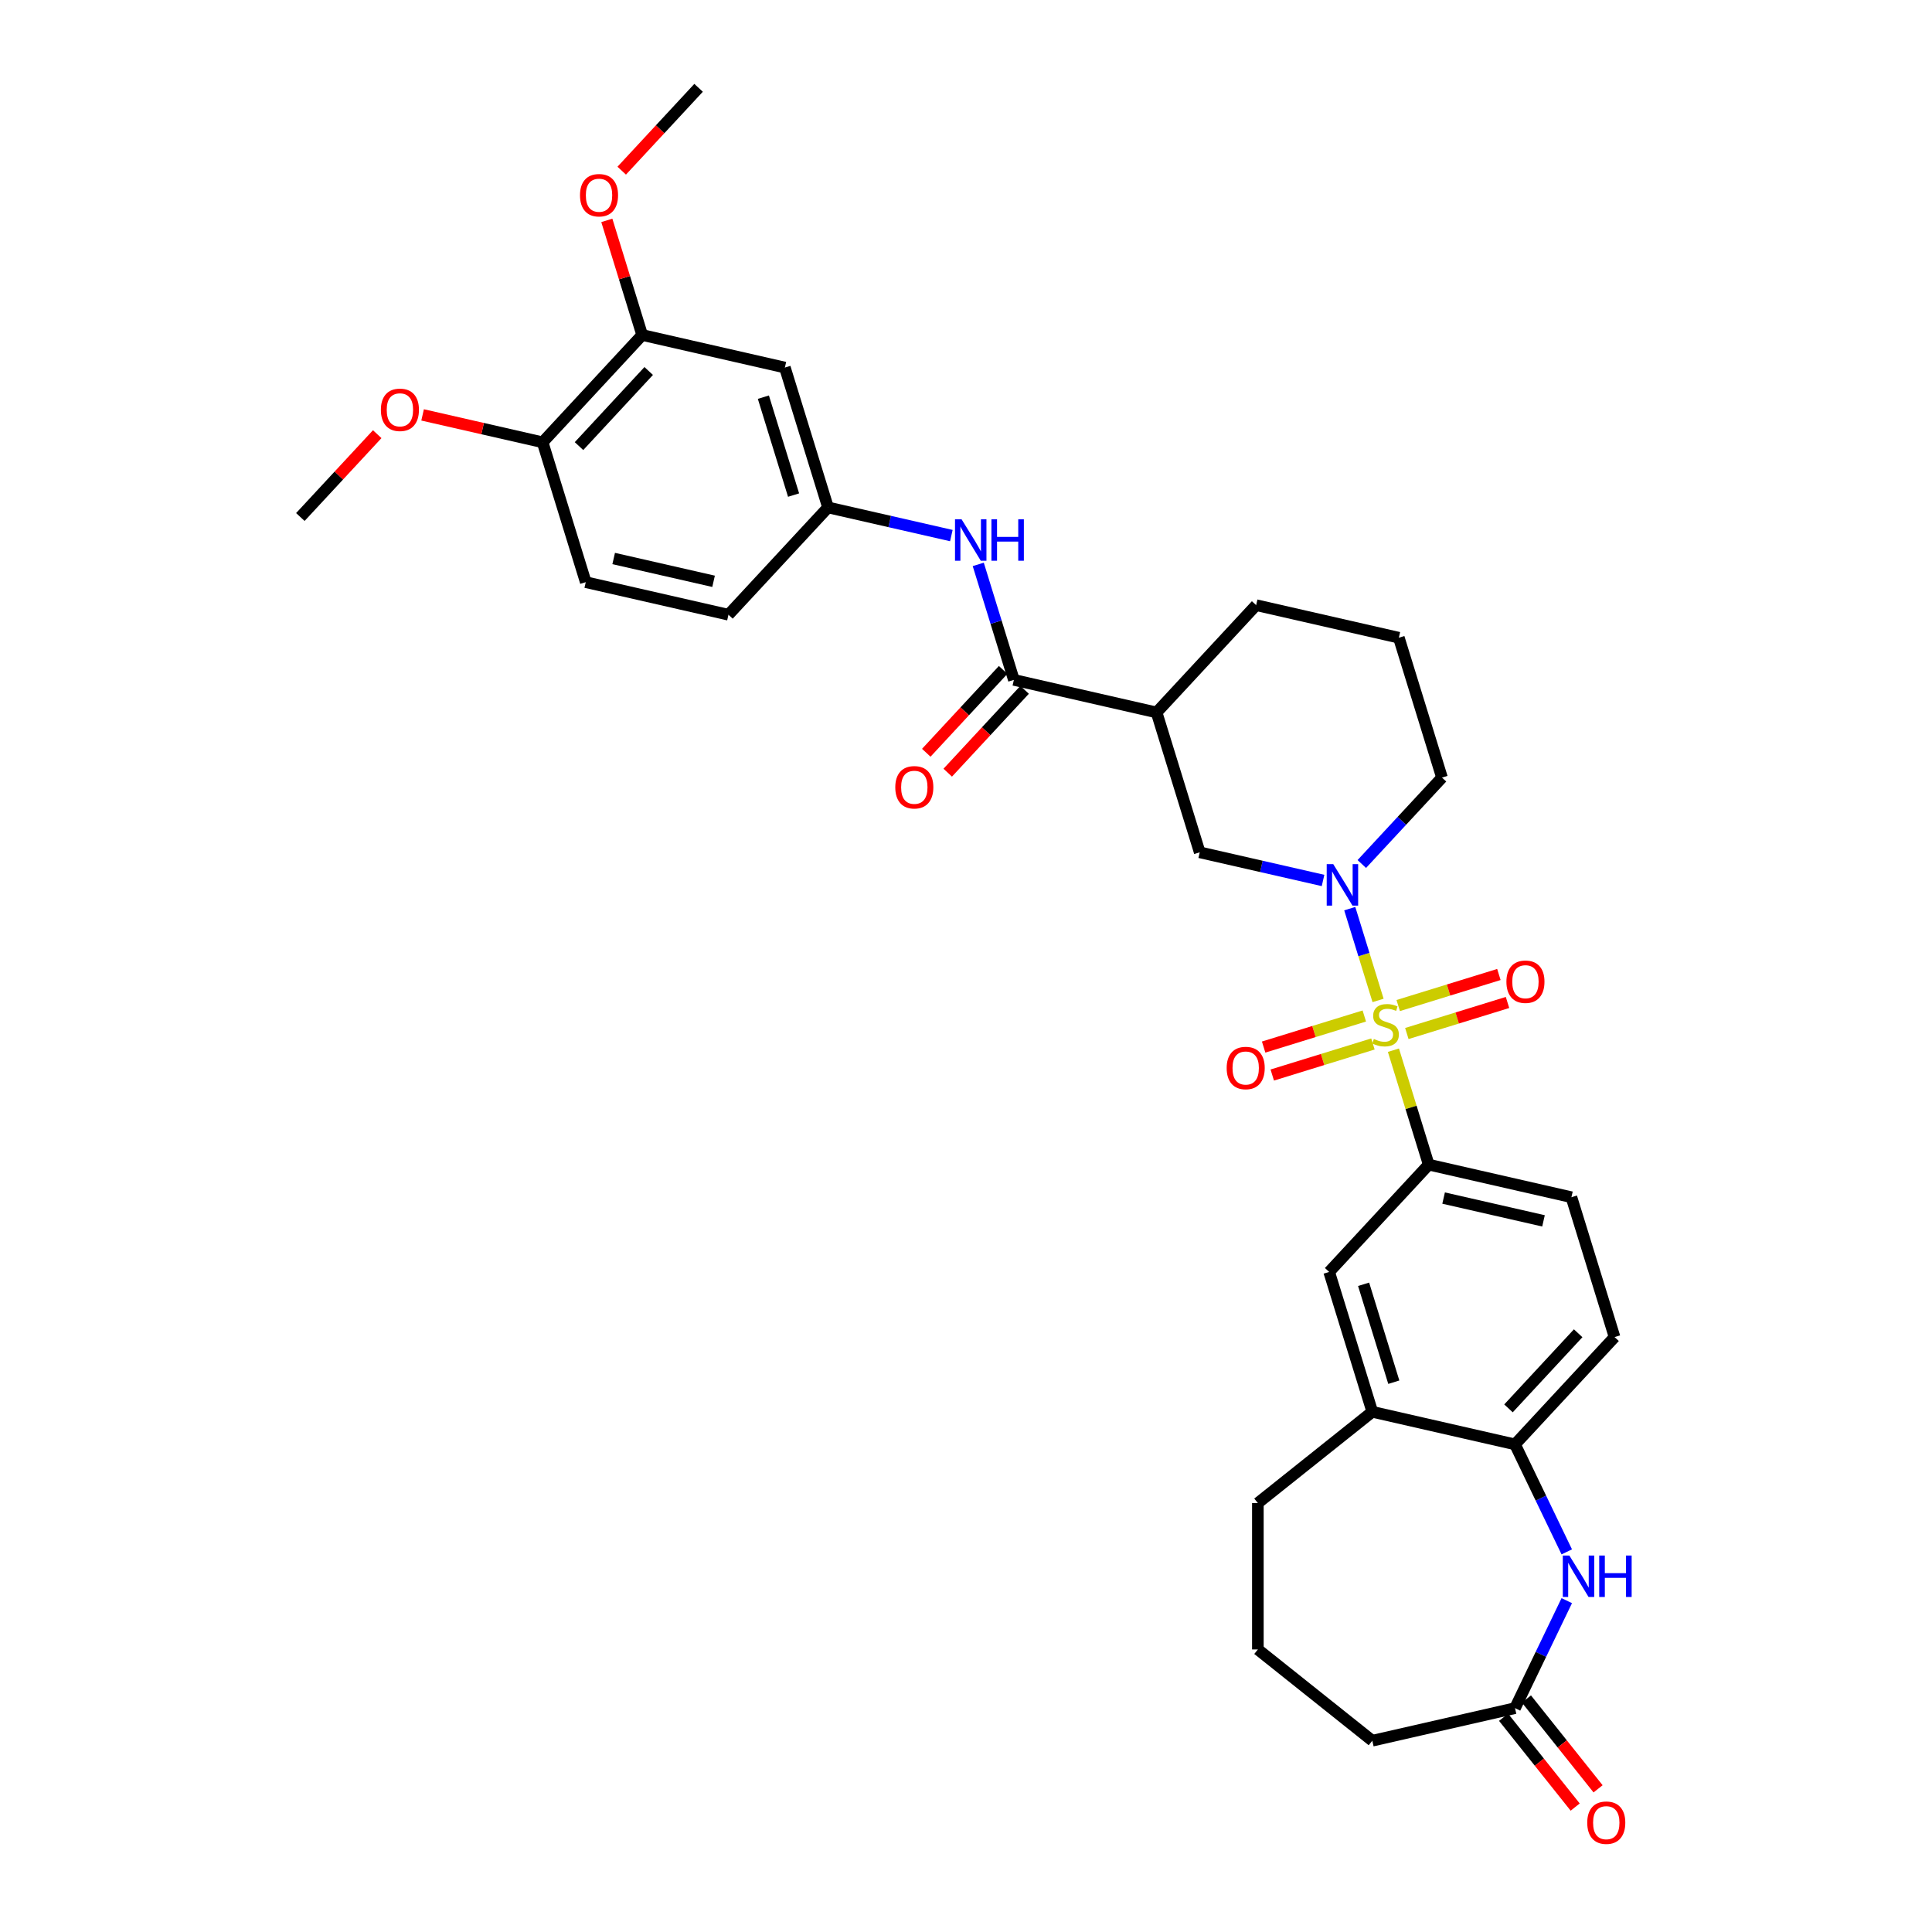 <?xml version='1.0' encoding='iso-8859-1'?>
<svg version='1.1' baseProfile='full'
              xmlns='http://www.w3.org/2000/svg'
                      xmlns:rdkit='http://www.rdkit.org/xml'
                      xmlns:xlink='http://www.w3.org/1999/xlink'
                  xml:space='preserve'
width='1000px' height='1000px' viewBox='0 0 1000 1000'>
<!-- END OF HEADER -->
<rect style='opacity:1.0;fill:#FFFFFF;stroke:none' width='1000' height='1000' x='0' y='0'> </rect>
<path class='bond-0' d='M 713.286,517.824 L 705.958,494.067' style='fill:none;fill-rule:evenodd;stroke:#CCCC00;stroke-width:6px;stroke-linecap:butt;stroke-linejoin:miter;stroke-opacity:1' />
<path class='bond-0' d='M 705.958,494.067 L 698.63,470.311' style='fill:none;fill-rule:evenodd;stroke:#0000FF;stroke-width:6px;stroke-linecap:butt;stroke-linejoin:miter;stroke-opacity:1' />
<path class='bond-1' d='M 721.232,543.583 L 730.367,573.198' style='fill:none;fill-rule:evenodd;stroke:#CCCC00;stroke-width:6px;stroke-linecap:butt;stroke-linejoin:miter;stroke-opacity:1' />
<path class='bond-1' d='M 730.367,573.198 L 739.502,602.813' style='fill:none;fill-rule:evenodd;stroke:#000000;stroke-width:6px;stroke-linecap:butt;stroke-linejoin:miter;stroke-opacity:1' />
<path class='bond-10' d='M 728.177,534.949 L 754.232,526.912' style='fill:none;fill-rule:evenodd;stroke:#CCCC00;stroke-width:6px;stroke-linecap:butt;stroke-linejoin:miter;stroke-opacity:1' />
<path class='bond-10' d='M 754.232,526.912 L 780.287,518.875' style='fill:none;fill-rule:evenodd;stroke:#FF0000;stroke-width:6px;stroke-linecap:butt;stroke-linejoin:miter;stroke-opacity:1' />
<path class='bond-10' d='M 723.71,520.47 L 749.766,512.433' style='fill:none;fill-rule:evenodd;stroke:#CCCC00;stroke-width:6px;stroke-linecap:butt;stroke-linejoin:miter;stroke-opacity:1' />
<path class='bond-10' d='M 749.766,512.433 L 775.821,504.396' style='fill:none;fill-rule:evenodd;stroke:#FF0000;stroke-width:6px;stroke-linecap:butt;stroke-linejoin:miter;stroke-opacity:1' />
<path class='bond-11' d='M 706.164,525.882 L 680.109,533.919' style='fill:none;fill-rule:evenodd;stroke:#CCCC00;stroke-width:6px;stroke-linecap:butt;stroke-linejoin:miter;stroke-opacity:1' />
<path class='bond-11' d='M 680.109,533.919 L 654.053,541.956' style='fill:none;fill-rule:evenodd;stroke:#FF0000;stroke-width:6px;stroke-linecap:butt;stroke-linejoin:miter;stroke-opacity:1' />
<path class='bond-11' d='M 710.63,540.362 L 684.575,548.399' style='fill:none;fill-rule:evenodd;stroke:#CCCC00;stroke-width:6px;stroke-linecap:butt;stroke-linejoin:miter;stroke-opacity:1' />
<path class='bond-11' d='M 684.575,548.399 L 658.52,556.435' style='fill:none;fill-rule:evenodd;stroke:#FF0000;stroke-width:6px;stroke-linecap:butt;stroke-linejoin:miter;stroke-opacity:1' />
<path class='bond-5' d='M 684.807,455.729 L 652.891,448.444' style='fill:none;fill-rule:evenodd;stroke:#0000FF;stroke-width:6px;stroke-linecap:butt;stroke-linejoin:miter;stroke-opacity:1' />
<path class='bond-5' d='M 652.891,448.444 L 620.975,441.159' style='fill:none;fill-rule:evenodd;stroke:#000000;stroke-width:6px;stroke-linecap:butt;stroke-linejoin:miter;stroke-opacity:1' />
<path class='bond-22' d='M 704.87,447.207 L 725.62,424.844' style='fill:none;fill-rule:evenodd;stroke:#0000FF;stroke-width:6px;stroke-linecap:butt;stroke-linejoin:miter;stroke-opacity:1' />
<path class='bond-22' d='M 725.62,424.844 L 746.371,402.48' style='fill:none;fill-rule:evenodd;stroke:#000000;stroke-width:6px;stroke-linecap:butt;stroke-linejoin:miter;stroke-opacity:1' />
<path class='bond-9' d='M 739.502,602.813 L 687.97,658.351' style='fill:none;fill-rule:evenodd;stroke:#000000;stroke-width:6px;stroke-linecap:butt;stroke-linejoin:miter;stroke-opacity:1' />
<path class='bond-18' d='M 739.502,602.813 L 813.366,619.672' style='fill:none;fill-rule:evenodd;stroke:#000000;stroke-width:6px;stroke-linecap:butt;stroke-linejoin:miter;stroke-opacity:1' />
<path class='bond-18' d='M 747.21,620.115 L 798.914,631.916' style='fill:none;fill-rule:evenodd;stroke:#000000;stroke-width:6px;stroke-linecap:butt;stroke-linejoin:miter;stroke-opacity:1' />
<path class='bond-2' d='M 524.779,351.903 L 598.643,368.762' style='fill:none;fill-rule:evenodd;stroke:#000000;stroke-width:6px;stroke-linecap:butt;stroke-linejoin:miter;stroke-opacity:1' />
<path class='bond-7' d='M 524.779,351.903 L 515.56,322.015' style='fill:none;fill-rule:evenodd;stroke:#000000;stroke-width:6px;stroke-linecap:butt;stroke-linejoin:miter;stroke-opacity:1' />
<path class='bond-7' d='M 515.56,322.015 L 506.341,292.128' style='fill:none;fill-rule:evenodd;stroke:#0000FF;stroke-width:6px;stroke-linecap:butt;stroke-linejoin:miter;stroke-opacity:1' />
<path class='bond-16' d='M 519.225,346.75 L 499.331,368.191' style='fill:none;fill-rule:evenodd;stroke:#000000;stroke-width:6px;stroke-linecap:butt;stroke-linejoin:miter;stroke-opacity:1' />
<path class='bond-16' d='M 499.331,368.191 L 479.437,389.632' style='fill:none;fill-rule:evenodd;stroke:#FF0000;stroke-width:6px;stroke-linecap:butt;stroke-linejoin:miter;stroke-opacity:1' />
<path class='bond-16' d='M 530.333,357.056 L 510.439,378.497' style='fill:none;fill-rule:evenodd;stroke:#000000;stroke-width:6px;stroke-linecap:butt;stroke-linejoin:miter;stroke-opacity:1' />
<path class='bond-16' d='M 510.439,378.497 L 490.544,399.938' style='fill:none;fill-rule:evenodd;stroke:#FF0000;stroke-width:6px;stroke-linecap:butt;stroke-linejoin:miter;stroke-opacity:1' />
<path class='bond-3' d='M 810.959,803.246 L 797.562,775.427' style='fill:none;fill-rule:evenodd;stroke:#0000FF;stroke-width:6px;stroke-linecap:butt;stroke-linejoin:miter;stroke-opacity:1' />
<path class='bond-3' d='M 797.562,775.427 L 784.165,747.608' style='fill:none;fill-rule:evenodd;stroke:#000000;stroke-width:6px;stroke-linecap:butt;stroke-linejoin:miter;stroke-opacity:1' />
<path class='bond-8' d='M 810.959,828.49 L 797.562,856.31' style='fill:none;fill-rule:evenodd;stroke:#0000FF;stroke-width:6px;stroke-linecap:butt;stroke-linejoin:miter;stroke-opacity:1' />
<path class='bond-8' d='M 797.562,856.31 L 784.165,884.129' style='fill:none;fill-rule:evenodd;stroke:#000000;stroke-width:6px;stroke-linecap:butt;stroke-linejoin:miter;stroke-opacity:1' />
<path class='bond-4' d='M 598.643,368.762 L 620.975,441.159' style='fill:none;fill-rule:evenodd;stroke:#000000;stroke-width:6px;stroke-linecap:butt;stroke-linejoin:miter;stroke-opacity:1' />
<path class='bond-34' d='M 598.643,368.762 L 650.175,313.223' style='fill:none;fill-rule:evenodd;stroke:#000000;stroke-width:6px;stroke-linecap:butt;stroke-linejoin:miter;stroke-opacity:1' />
<path class='bond-6' d='M 784.165,747.608 L 835.697,692.069' style='fill:none;fill-rule:evenodd;stroke:#000000;stroke-width:6px;stroke-linecap:butt;stroke-linejoin:miter;stroke-opacity:1' />
<path class='bond-6' d='M 780.787,728.971 L 816.86,690.094' style='fill:none;fill-rule:evenodd;stroke:#000000;stroke-width:6px;stroke-linecap:butt;stroke-linejoin:miter;stroke-opacity:1' />
<path class='bond-33' d='M 784.165,747.608 L 710.301,730.749' style='fill:none;fill-rule:evenodd;stroke:#000000;stroke-width:6px;stroke-linecap:butt;stroke-linejoin:miter;stroke-opacity:1' />
<path class='bond-15' d='M 492.417,277.216 L 460.5,269.931' style='fill:none;fill-rule:evenodd;stroke:#0000FF;stroke-width:6px;stroke-linecap:butt;stroke-linejoin:miter;stroke-opacity:1' />
<path class='bond-15' d='M 460.5,269.931 L 428.584,262.647' style='fill:none;fill-rule:evenodd;stroke:#000000;stroke-width:6px;stroke-linecap:butt;stroke-linejoin:miter;stroke-opacity:1' />
<path class='bond-20' d='M 778.242,888.852 L 796.779,912.098' style='fill:none;fill-rule:evenodd;stroke:#000000;stroke-width:6px;stroke-linecap:butt;stroke-linejoin:miter;stroke-opacity:1' />
<path class='bond-20' d='M 796.779,912.098 L 815.317,935.343' style='fill:none;fill-rule:evenodd;stroke:#FF0000;stroke-width:6px;stroke-linecap:butt;stroke-linejoin:miter;stroke-opacity:1' />
<path class='bond-20' d='M 790.088,879.405 L 808.626,902.65' style='fill:none;fill-rule:evenodd;stroke:#000000;stroke-width:6px;stroke-linecap:butt;stroke-linejoin:miter;stroke-opacity:1' />
<path class='bond-20' d='M 808.626,902.65 L 827.164,925.896' style='fill:none;fill-rule:evenodd;stroke:#FF0000;stroke-width:6px;stroke-linecap:butt;stroke-linejoin:miter;stroke-opacity:1' />
<path class='bond-35' d='M 784.165,884.129 L 710.301,900.988' style='fill:none;fill-rule:evenodd;stroke:#000000;stroke-width:6px;stroke-linecap:butt;stroke-linejoin:miter;stroke-opacity:1' />
<path class='bond-12' d='M 687.97,658.351 L 710.301,730.749' style='fill:none;fill-rule:evenodd;stroke:#000000;stroke-width:6px;stroke-linecap:butt;stroke-linejoin:miter;stroke-opacity:1' />
<path class='bond-12' d='M 705.799,664.745 L 721.431,715.423' style='fill:none;fill-rule:evenodd;stroke:#000000;stroke-width:6px;stroke-linecap:butt;stroke-linejoin:miter;stroke-opacity:1' />
<path class='bond-28' d='M 710.301,730.749 L 651.067,777.987' style='fill:none;fill-rule:evenodd;stroke:#000000;stroke-width:6px;stroke-linecap:butt;stroke-linejoin:miter;stroke-opacity:1' />
<path class='bond-13' d='M 406.252,190.249 L 428.584,262.647' style='fill:none;fill-rule:evenodd;stroke:#000000;stroke-width:6px;stroke-linecap:butt;stroke-linejoin:miter;stroke-opacity:1' />
<path class='bond-13' d='M 395.123,205.575 L 410.755,256.253' style='fill:none;fill-rule:evenodd;stroke:#000000;stroke-width:6px;stroke-linecap:butt;stroke-linejoin:miter;stroke-opacity:1' />
<path class='bond-14' d='M 406.252,190.249 L 332.388,173.39' style='fill:none;fill-rule:evenodd;stroke:#000000;stroke-width:6px;stroke-linecap:butt;stroke-linejoin:miter;stroke-opacity:1' />
<path class='bond-24' d='M 332.388,173.39 L 323.239,143.73' style='fill:none;fill-rule:evenodd;stroke:#000000;stroke-width:6px;stroke-linecap:butt;stroke-linejoin:miter;stroke-opacity:1' />
<path class='bond-24' d='M 323.239,143.73 L 314.09,114.07' style='fill:none;fill-rule:evenodd;stroke:#FF0000;stroke-width:6px;stroke-linecap:butt;stroke-linejoin:miter;stroke-opacity:1' />
<path class='bond-36' d='M 332.388,173.39 L 280.856,228.929' style='fill:none;fill-rule:evenodd;stroke:#000000;stroke-width:6px;stroke-linecap:butt;stroke-linejoin:miter;stroke-opacity:1' />
<path class='bond-36' d='M 335.766,192.028 L 299.694,230.905' style='fill:none;fill-rule:evenodd;stroke:#000000;stroke-width:6px;stroke-linecap:butt;stroke-linejoin:miter;stroke-opacity:1' />
<path class='bond-23' d='M 428.584,262.647 L 377.052,318.185' style='fill:none;fill-rule:evenodd;stroke:#000000;stroke-width:6px;stroke-linecap:butt;stroke-linejoin:miter;stroke-opacity:1' />
<path class='bond-17' d='M 280.856,228.929 L 303.188,301.326' style='fill:none;fill-rule:evenodd;stroke:#000000;stroke-width:6px;stroke-linecap:butt;stroke-linejoin:miter;stroke-opacity:1' />
<path class='bond-26' d='M 280.856,228.929 L 249.796,221.84' style='fill:none;fill-rule:evenodd;stroke:#000000;stroke-width:6px;stroke-linecap:butt;stroke-linejoin:miter;stroke-opacity:1' />
<path class='bond-26' d='M 249.796,221.84 L 218.736,214.75' style='fill:none;fill-rule:evenodd;stroke:#FF0000;stroke-width:6px;stroke-linecap:butt;stroke-linejoin:miter;stroke-opacity:1' />
<path class='bond-19' d='M 813.366,619.672 L 835.697,692.069' style='fill:none;fill-rule:evenodd;stroke:#000000;stroke-width:6px;stroke-linecap:butt;stroke-linejoin:miter;stroke-opacity:1' />
<path class='bond-21' d='M 303.188,301.326 L 377.052,318.185' style='fill:none;fill-rule:evenodd;stroke:#000000;stroke-width:6px;stroke-linecap:butt;stroke-linejoin:miter;stroke-opacity:1' />
<path class='bond-21' d='M 317.639,289.082 L 369.344,300.884' style='fill:none;fill-rule:evenodd;stroke:#000000;stroke-width:6px;stroke-linecap:butt;stroke-linejoin:miter;stroke-opacity:1' />
<path class='bond-29' d='M 746.371,402.48 L 724.039,330.082' style='fill:none;fill-rule:evenodd;stroke:#000000;stroke-width:6px;stroke-linecap:butt;stroke-linejoin:miter;stroke-opacity:1' />
<path class='bond-31' d='M 321.8,88.337 L 341.695,66.896' style='fill:none;fill-rule:evenodd;stroke:#FF0000;stroke-width:6px;stroke-linecap:butt;stroke-linejoin:miter;stroke-opacity:1' />
<path class='bond-31' d='M 341.695,66.896 L 361.589,45.455' style='fill:none;fill-rule:evenodd;stroke:#000000;stroke-width:6px;stroke-linecap:butt;stroke-linejoin:miter;stroke-opacity:1' />
<path class='bond-25' d='M 650.175,313.223 L 724.039,330.082' style='fill:none;fill-rule:evenodd;stroke:#000000;stroke-width:6px;stroke-linecap:butt;stroke-linejoin:miter;stroke-opacity:1' />
<path class='bond-32' d='M 195.249,224.726 L 175.355,246.167' style='fill:none;fill-rule:evenodd;stroke:#FF0000;stroke-width:6px;stroke-linecap:butt;stroke-linejoin:miter;stroke-opacity:1' />
<path class='bond-32' d='M 175.355,246.167 L 155.46,267.608' style='fill:none;fill-rule:evenodd;stroke:#000000;stroke-width:6px;stroke-linecap:butt;stroke-linejoin:miter;stroke-opacity:1' />
<path class='bond-27' d='M 710.301,900.988 L 651.067,853.75' style='fill:none;fill-rule:evenodd;stroke:#000000;stroke-width:6px;stroke-linecap:butt;stroke-linejoin:miter;stroke-opacity:1' />
<path class='bond-30' d='M 651.067,777.987 L 651.067,853.75' style='fill:none;fill-rule:evenodd;stroke:#000000;stroke-width:6px;stroke-linecap:butt;stroke-linejoin:miter;stroke-opacity:1' />
<path  class='atom-0' d='M 711.109 537.78
Q 711.352 537.871, 712.352 538.295
Q 713.352 538.719, 714.443 538.992
Q 715.564 539.234, 716.655 539.234
Q 718.685 539.234, 719.867 538.265
Q 721.049 537.265, 721.049 535.537
Q 721.049 534.355, 720.443 533.628
Q 719.867 532.901, 718.958 532.507
Q 718.049 532.113, 716.534 531.658
Q 714.625 531.082, 713.473 530.537
Q 712.352 529.991, 711.533 528.84
Q 710.745 527.688, 710.745 525.749
Q 710.745 523.051, 712.564 521.385
Q 714.412 519.718, 718.049 519.718
Q 720.534 519.718, 723.352 520.9
L 722.655 523.233
Q 720.079 522.173, 718.14 522.173
Q 716.049 522.173, 714.897 523.051
Q 713.746 523.9, 713.776 525.385
Q 713.776 526.537, 714.352 527.234
Q 714.958 527.931, 715.806 528.325
Q 716.685 528.719, 718.14 529.173
Q 720.079 529.779, 721.231 530.385
Q 722.383 530.991, 723.201 532.234
Q 724.049 533.446, 724.049 535.537
Q 724.049 538.507, 722.049 540.113
Q 720.079 541.689, 716.776 541.689
Q 714.867 541.689, 713.412 541.265
Q 711.988 540.871, 710.291 540.174
L 711.109 537.78
' fill='#CCCC00'/>
<path  class='atom-1' d='M 690.096 447.29
L 697.127 458.655
Q 697.824 459.776, 698.945 461.806
Q 700.066 463.837, 700.127 463.958
L 700.127 447.29
L 702.976 447.29
L 702.976 468.746
L 700.036 468.746
L 692.49 456.321
Q 691.611 454.867, 690.672 453.2
Q 689.762 451.533, 689.49 451.018
L 689.49 468.746
L 686.702 468.746
L 686.702 447.29
L 690.096 447.29
' fill='#0000FF'/>
<path  class='atom-4' d='M 812.295 805.14
L 819.326 816.505
Q 820.023 817.626, 821.144 819.656
Q 822.265 821.687, 822.326 821.808
L 822.326 805.14
L 825.175 805.14
L 825.175 826.596
L 822.235 826.596
L 814.689 814.171
Q 813.81 812.716, 812.871 811.05
Q 811.961 809.383, 811.689 808.868
L 811.689 826.596
L 808.901 826.596
L 808.901 805.14
L 812.295 805.14
' fill='#0000FF'/>
<path  class='atom-4' d='M 827.75 805.14
L 830.66 805.14
L 830.66 814.262
L 841.63 814.262
L 841.63 805.14
L 844.54 805.14
L 844.54 826.596
L 841.63 826.596
L 841.63 816.686
L 830.66 816.686
L 830.66 826.596
L 827.75 826.596
L 827.75 805.14
' fill='#0000FF'/>
<path  class='atom-8' d='M 497.705 268.778
L 504.736 280.142
Q 505.433 281.263, 506.554 283.294
Q 507.675 285.324, 507.736 285.445
L 507.736 268.778
L 510.585 268.778
L 510.585 290.234
L 507.645 290.234
L 500.099 277.809
Q 499.22 276.354, 498.281 274.687
Q 497.372 273.02, 497.099 272.505
L 497.099 290.234
L 494.311 290.234
L 494.311 268.778
L 497.705 268.778
' fill='#0000FF'/>
<path  class='atom-8' d='M 513.161 268.778
L 516.07 268.778
L 516.07 277.899
L 527.04 277.899
L 527.04 268.778
L 529.95 268.778
L 529.95 290.234
L 527.04 290.234
L 527.04 280.324
L 516.07 280.324
L 516.07 290.234
L 513.161 290.234
L 513.161 268.778
' fill='#0000FF'/>
<path  class='atom-11' d='M 779.718 508.145
Q 779.718 502.993, 782.264 500.114
Q 784.81 497.235, 789.568 497.235
Q 794.325 497.235, 796.871 500.114
Q 799.417 502.993, 799.417 508.145
Q 799.417 513.357, 796.841 516.327
Q 794.265 519.267, 789.568 519.267
Q 784.84 519.267, 782.264 516.327
Q 779.718 513.387, 779.718 508.145
M 789.568 516.842
Q 792.841 516.842, 794.598 514.66
Q 796.386 512.448, 796.386 508.145
Q 796.386 503.932, 794.598 501.811
Q 792.841 499.659, 789.568 499.659
Q 786.295 499.659, 784.507 501.781
Q 782.749 503.902, 782.749 508.145
Q 782.749 512.478, 784.507 514.66
Q 786.295 516.842, 789.568 516.842
' fill='#FF0000'/>
<path  class='atom-12' d='M 634.924 552.808
Q 634.924 547.656, 637.469 544.777
Q 640.015 541.898, 644.773 541.898
Q 649.531 541.898, 652.076 544.777
Q 654.622 547.656, 654.622 552.808
Q 654.622 558.02, 652.046 560.99
Q 649.47 563.93, 644.773 563.93
Q 640.045 563.93, 637.469 560.99
Q 634.924 558.051, 634.924 552.808
M 644.773 561.506
Q 648.046 561.506, 649.803 559.324
Q 651.591 557.111, 651.591 552.808
Q 651.591 548.595, 649.803 546.474
Q 648.046 544.322, 644.773 544.322
Q 641.5 544.322, 639.712 546.444
Q 637.954 548.565, 637.954 552.808
Q 637.954 557.142, 639.712 559.324
Q 641.5 561.506, 644.773 561.506
' fill='#FF0000'/>
<path  class='atom-17' d='M 463.398 407.502
Q 463.398 402.35, 465.944 399.471
Q 468.489 396.592, 473.247 396.592
Q 478.005 396.592, 480.551 399.471
Q 483.096 402.35, 483.096 407.502
Q 483.096 412.715, 480.52 415.685
Q 477.944 418.624, 473.247 418.624
Q 468.52 418.624, 465.944 415.685
Q 463.398 412.745, 463.398 407.502
M 473.247 416.2
Q 476.52 416.2, 478.278 414.018
Q 480.066 411.805, 480.066 407.502
Q 480.066 403.29, 478.278 401.168
Q 476.52 399.017, 473.247 399.017
Q 469.974 399.017, 468.186 401.138
Q 466.428 403.259, 466.428 407.502
Q 466.428 411.836, 468.186 414.018
Q 469.974 416.2, 473.247 416.2
' fill='#FF0000'/>
<path  class='atom-21' d='M 821.554 943.423
Q 821.554 938.271, 824.099 935.392
Q 826.645 932.513, 831.403 932.513
Q 836.161 932.513, 838.706 935.392
Q 841.252 938.271, 841.252 943.423
Q 841.252 948.636, 838.676 951.606
Q 836.1 954.545, 831.403 954.545
Q 826.675 954.545, 824.099 951.606
Q 821.554 948.666, 821.554 943.423
M 831.403 952.121
Q 834.676 952.121, 836.433 949.939
Q 838.221 947.727, 838.221 943.423
Q 838.221 939.211, 836.433 937.09
Q 834.676 934.938, 831.403 934.938
Q 828.13 934.938, 826.342 937.059
Q 824.584 939.181, 824.584 943.423
Q 824.584 947.757, 826.342 949.939
Q 828.13 952.121, 831.403 952.121
' fill='#FF0000'/>
<path  class='atom-25' d='M 300.208 101.054
Q 300.208 95.902, 302.753 93.023
Q 305.299 90.144, 310.057 90.144
Q 314.815 90.144, 317.36 93.023
Q 319.906 95.902, 319.906 101.054
Q 319.906 106.266, 317.33 109.236
Q 314.754 112.176, 310.057 112.176
Q 305.329 112.176, 302.753 109.236
Q 300.208 106.296, 300.208 101.054
M 310.057 109.751
Q 313.33 109.751, 315.088 107.569
Q 316.876 105.357, 316.876 101.054
Q 316.876 96.841, 315.088 94.72
Q 313.33 92.568, 310.057 92.568
Q 306.784 92.568, 304.996 94.689
Q 303.238 96.811, 303.238 101.054
Q 303.238 105.387, 304.996 107.569
Q 306.784 109.751, 310.057 109.751
' fill='#FF0000'/>
<path  class='atom-27' d='M 197.143 212.131
Q 197.143 206.979, 199.689 204.1
Q 202.235 201.221, 206.993 201.221
Q 211.75 201.221, 214.296 204.1
Q 216.842 206.979, 216.842 212.131
Q 216.842 217.343, 214.266 220.313
Q 211.69 223.253, 206.993 223.253
Q 202.265 223.253, 199.689 220.313
Q 197.143 217.373, 197.143 212.131
M 206.993 220.828
Q 210.265 220.828, 212.023 218.646
Q 213.811 216.434, 213.811 212.131
Q 213.811 207.918, 212.023 205.797
Q 210.265 203.645, 206.993 203.645
Q 203.72 203.645, 201.932 205.766
Q 200.174 207.888, 200.174 212.131
Q 200.174 216.464, 201.932 218.646
Q 203.72 220.828, 206.993 220.828
' fill='#FF0000'/>
</svg>
